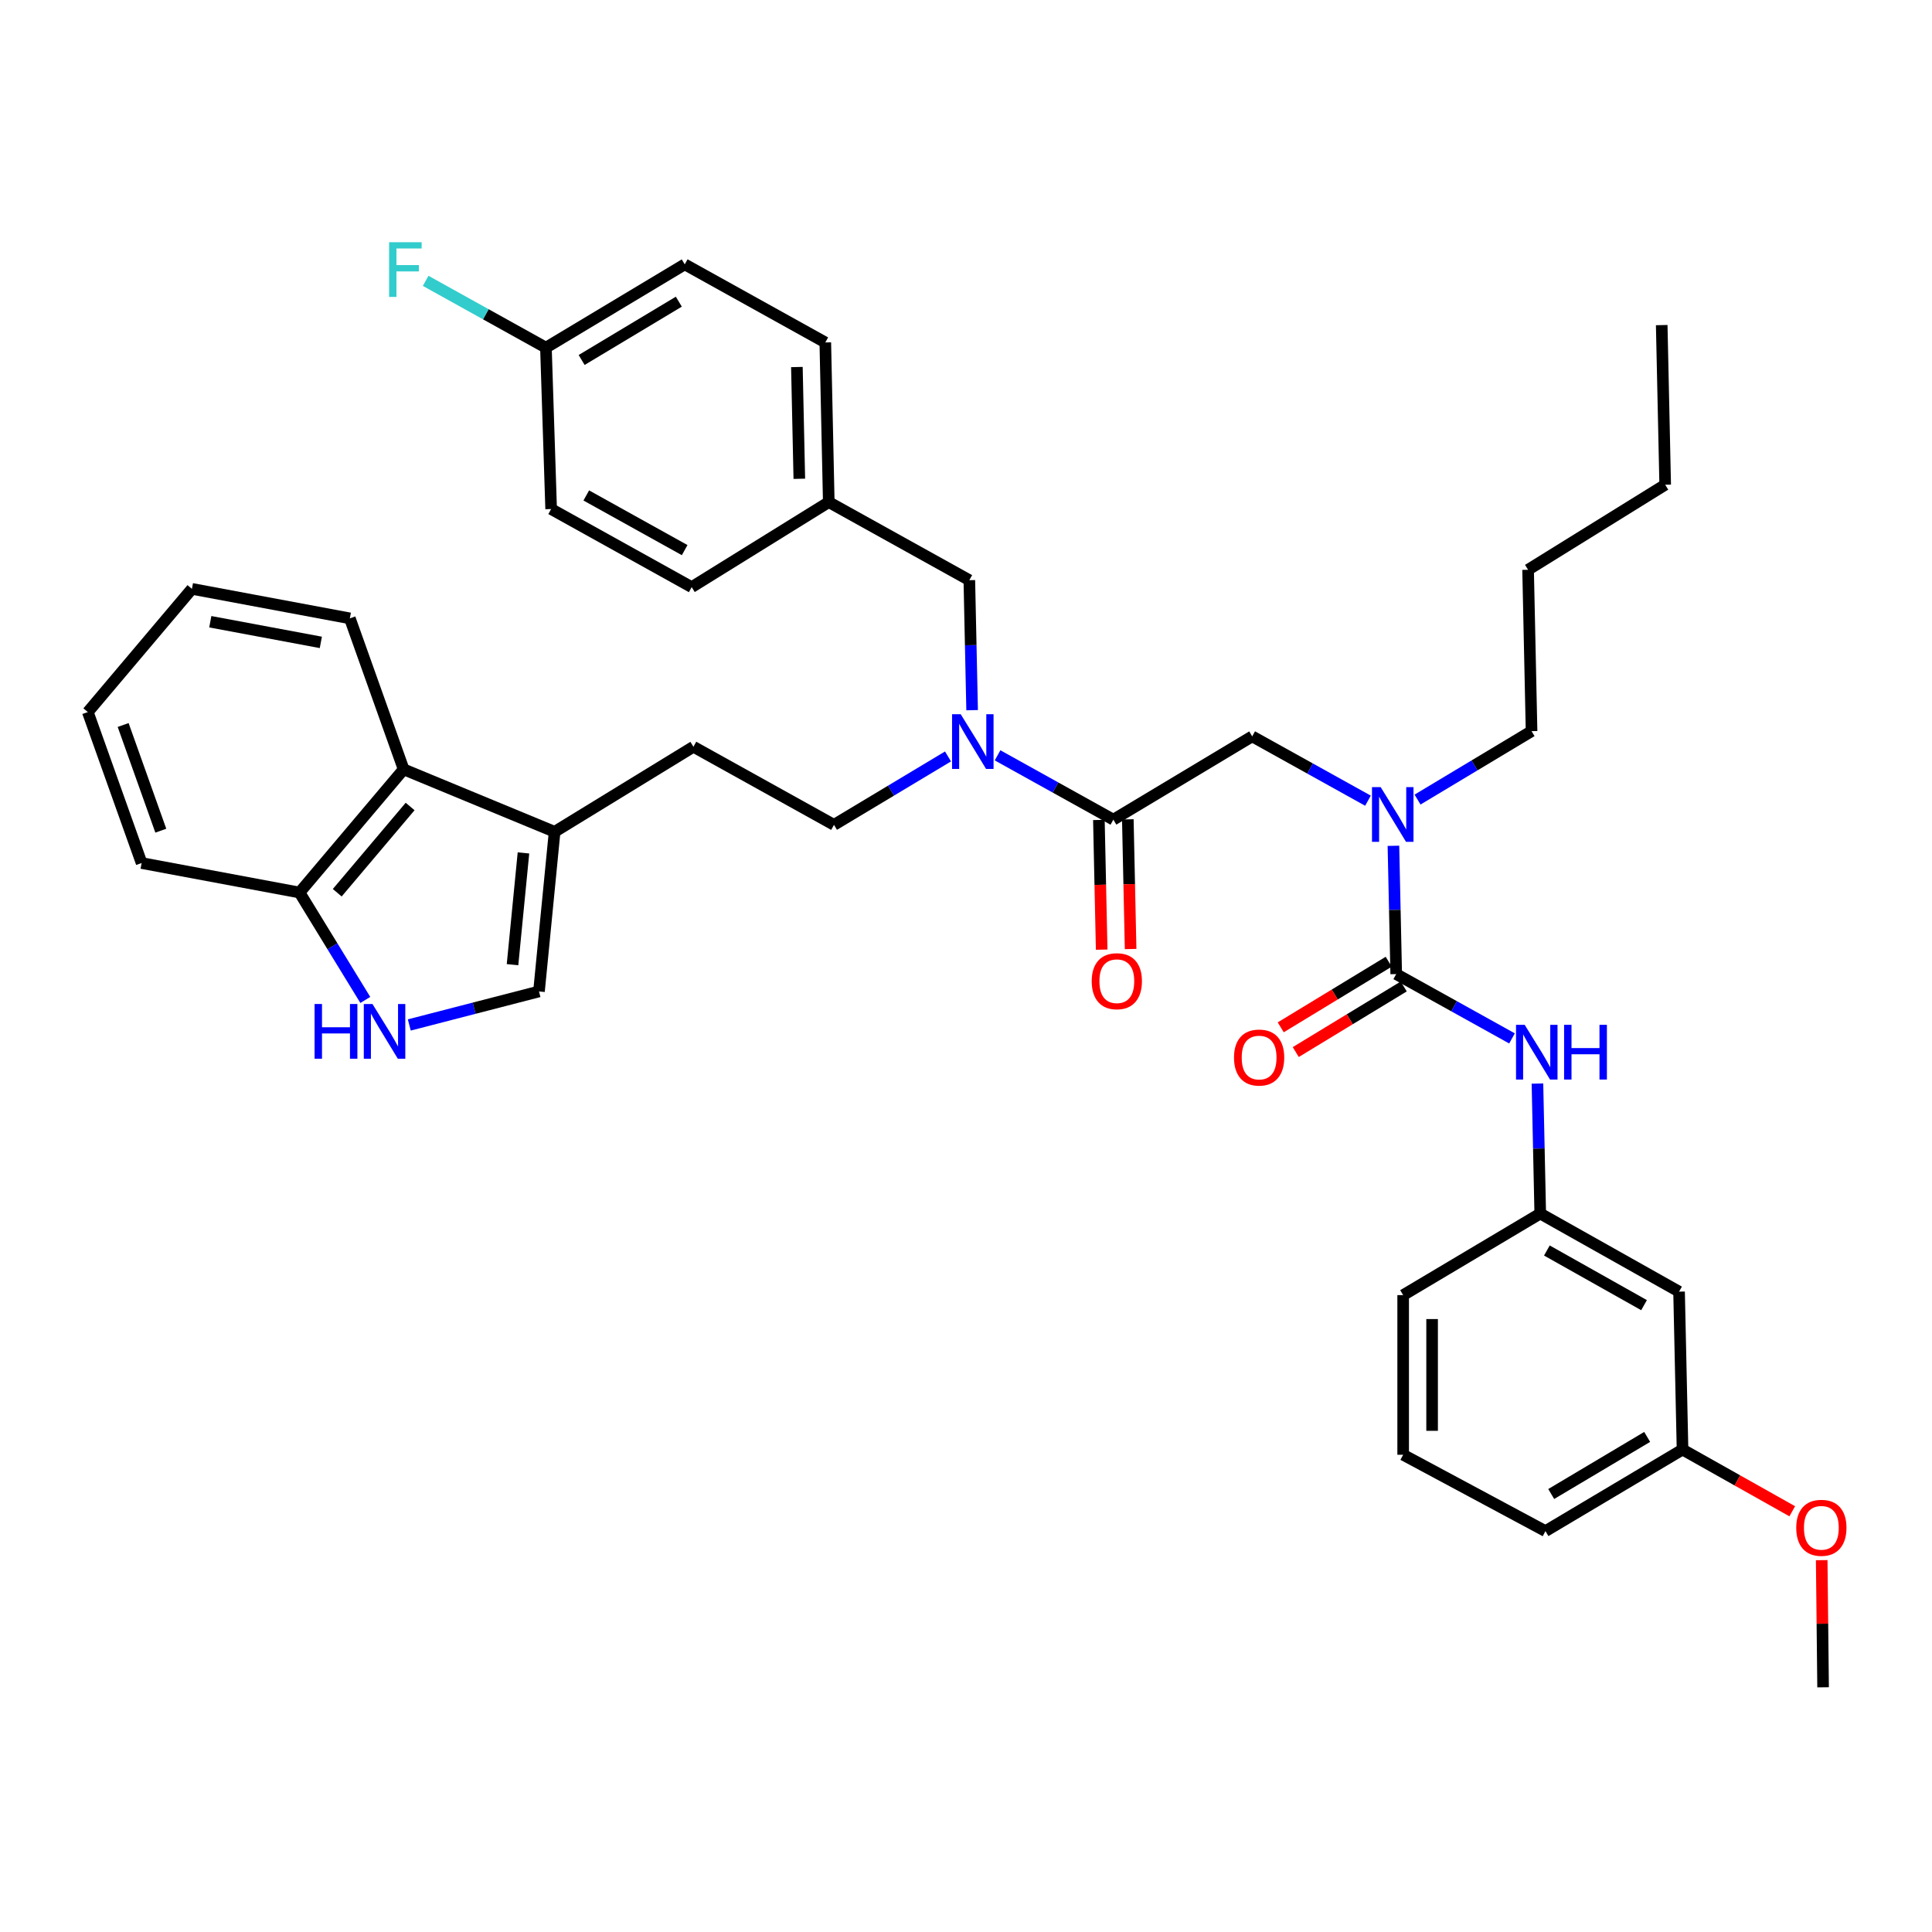 <?xml version='1.0' encoding='iso-8859-1'?>
<svg version='1.1' baseProfile='full'
              xmlns='http://www.w3.org/2000/svg'
                      xmlns:rdkit='http://www.rdkit.org/xml'
                      xmlns:xlink='http://www.w3.org/1999/xlink'
                  xml:space='preserve'
width='1000px' height='1000px' viewBox='0 0 1000 1000'>
<!-- END OF HEADER -->
<rect style='opacity:1.0;fill:#FFFFFF;stroke:none' width='1000' height='1000' x='0' y='0'> </rect>
<path class='bond-0' d='M 869.08,668.556 L 797.228,628.136' style='fill:none;fill-rule:evenodd;stroke:#000000;stroke-width:6px;stroke-linecap:butt;stroke-linejoin:miter;stroke-opacity:1' />
<path class='bond-0' d='M 850.958,675.548 L 800.661,647.254' style='fill:none;fill-rule:evenodd;stroke:#000000;stroke-width:6px;stroke-linecap:butt;stroke-linejoin:miter;stroke-opacity:1' />
<path class='bond-1' d='M 869.08,668.556 L 870.877,750.286' style='fill:none;fill-rule:evenodd;stroke:#000000;stroke-width:6px;stroke-linecap:butt;stroke-linejoin:miter;stroke-opacity:1' />
<path class='bond-2' d='M 648.131,381.14 L 678.096,397.788' style='fill:none;fill-rule:evenodd;stroke:#000000;stroke-width:6px;stroke-linecap:butt;stroke-linejoin:miter;stroke-opacity:1' />
<path class='bond-2' d='M 678.096,397.788 L 708.061,414.437' style='fill:none;fill-rule:evenodd;stroke:#0000FF;stroke-width:6px;stroke-linecap:butt;stroke-linejoin:miter;stroke-opacity:1' />
<path class='bond-3' d='M 648.131,381.14 L 576.271,424.248' style='fill:none;fill-rule:evenodd;stroke:#000000;stroke-width:6px;stroke-linecap:butt;stroke-linejoin:miter;stroke-opacity:1' />
<path class='bond-4' d='M 733.717,413.858 L 763.225,396.151' style='fill:none;fill-rule:evenodd;stroke:#0000FF;stroke-width:6px;stroke-linecap:butt;stroke-linejoin:miter;stroke-opacity:1' />
<path class='bond-4' d='M 763.225,396.151 L 792.734,378.444' style='fill:none;fill-rule:evenodd;stroke:#000000;stroke-width:6px;stroke-linecap:butt;stroke-linejoin:miter;stroke-opacity:1' />
<path class='bond-5' d='M 721.235,437.786 L 721.957,470.987' style='fill:none;fill-rule:evenodd;stroke:#0000FF;stroke-width:6px;stroke-linecap:butt;stroke-linejoin:miter;stroke-opacity:1' />
<path class='bond-5' d='M 721.957,470.987 L 722.68,504.188' style='fill:none;fill-rule:evenodd;stroke:#000000;stroke-width:6px;stroke-linecap:butt;stroke-linejoin:miter;stroke-opacity:1' />
<path class='bond-6' d='M 568.783,424.409 L 569.505,457.972' style='fill:none;fill-rule:evenodd;stroke:#000000;stroke-width:6px;stroke-linecap:butt;stroke-linejoin:miter;stroke-opacity:1' />
<path class='bond-6' d='M 569.505,457.972 L 570.228,491.536' style='fill:none;fill-rule:evenodd;stroke:#FF0000;stroke-width:6px;stroke-linecap:butt;stroke-linejoin:miter;stroke-opacity:1' />
<path class='bond-6' d='M 583.759,424.086 L 584.482,457.65' style='fill:none;fill-rule:evenodd;stroke:#000000;stroke-width:6px;stroke-linecap:butt;stroke-linejoin:miter;stroke-opacity:1' />
<path class='bond-6' d='M 584.482,457.65 L 585.204,491.214' style='fill:none;fill-rule:evenodd;stroke:#FF0000;stroke-width:6px;stroke-linecap:butt;stroke-linejoin:miter;stroke-opacity:1' />
<path class='bond-7' d='M 576.271,424.248 L 546.306,407.603' style='fill:none;fill-rule:evenodd;stroke:#000000;stroke-width:6px;stroke-linecap:butt;stroke-linejoin:miter;stroke-opacity:1' />
<path class='bond-7' d='M 546.306,407.603 L 516.341,390.958' style='fill:none;fill-rule:evenodd;stroke:#0000FF;stroke-width:6px;stroke-linecap:butt;stroke-linejoin:miter;stroke-opacity:1' />
<path class='bond-8' d='M 718.79,497.788 L 690.848,514.766' style='fill:none;fill-rule:evenodd;stroke:#000000;stroke-width:6px;stroke-linecap:butt;stroke-linejoin:miter;stroke-opacity:1' />
<path class='bond-8' d='M 690.848,514.766 L 662.905,531.744' style='fill:none;fill-rule:evenodd;stroke:#FF0000;stroke-width:6px;stroke-linecap:butt;stroke-linejoin:miter;stroke-opacity:1' />
<path class='bond-8' d='M 726.569,510.589 L 698.626,527.567' style='fill:none;fill-rule:evenodd;stroke:#000000;stroke-width:6px;stroke-linecap:butt;stroke-linejoin:miter;stroke-opacity:1' />
<path class='bond-8' d='M 698.626,527.567 L 670.683,544.545' style='fill:none;fill-rule:evenodd;stroke:#FF0000;stroke-width:6px;stroke-linecap:butt;stroke-linejoin:miter;stroke-opacity:1' />
<path class='bond-9' d='M 722.68,504.188 L 752.645,520.837' style='fill:none;fill-rule:evenodd;stroke:#000000;stroke-width:6px;stroke-linecap:butt;stroke-linejoin:miter;stroke-opacity:1' />
<path class='bond-9' d='M 752.645,520.837 L 782.61,537.485' style='fill:none;fill-rule:evenodd;stroke:#0000FF;stroke-width:6px;stroke-linecap:butt;stroke-linejoin:miter;stroke-opacity:1' />
<path class='bond-10' d='M 795.78,560.857 L 796.504,594.496' style='fill:none;fill-rule:evenodd;stroke:#0000FF;stroke-width:6px;stroke-linecap:butt;stroke-linejoin:miter;stroke-opacity:1' />
<path class='bond-10' d='M 796.504,594.496 L 797.228,628.136' style='fill:none;fill-rule:evenodd;stroke:#000000;stroke-width:6px;stroke-linecap:butt;stroke-linejoin:miter;stroke-opacity:1' />
<path class='bond-11' d='M 797.228,628.136 L 726.275,670.353' style='fill:none;fill-rule:evenodd;stroke:#000000;stroke-width:6px;stroke-linecap:butt;stroke-linejoin:miter;stroke-opacity:1' />
<path class='bond-12' d='M 870.877,750.286 L 899.273,766.259' style='fill:none;fill-rule:evenodd;stroke:#000000;stroke-width:6px;stroke-linecap:butt;stroke-linejoin:miter;stroke-opacity:1' />
<path class='bond-12' d='M 899.273,766.259 L 927.668,782.233' style='fill:none;fill-rule:evenodd;stroke:#FF0000;stroke-width:6px;stroke-linecap:butt;stroke-linejoin:miter;stroke-opacity:1' />
<path class='bond-13' d='M 870.877,750.286 L 799.924,792.503' style='fill:none;fill-rule:evenodd;stroke:#000000;stroke-width:6px;stroke-linecap:butt;stroke-linejoin:miter;stroke-opacity:1' />
<path class='bond-13' d='M 852.575,743.745 L 802.908,773.297' style='fill:none;fill-rule:evenodd;stroke:#000000;stroke-width:6px;stroke-linecap:butt;stroke-linejoin:miter;stroke-opacity:1' />
<path class='bond-14' d='M 792.734,378.444 L 790.936,294.916' style='fill:none;fill-rule:evenodd;stroke:#000000;stroke-width:6px;stroke-linecap:butt;stroke-linejoin:miter;stroke-opacity:1' />
<path class='bond-15' d='M 490.686,391.536 L 461.177,409.24' style='fill:none;fill-rule:evenodd;stroke:#0000FF;stroke-width:6px;stroke-linecap:butt;stroke-linejoin:miter;stroke-opacity:1' />
<path class='bond-15' d='M 461.177,409.24 L 431.669,426.944' style='fill:none;fill-rule:evenodd;stroke:#000000;stroke-width:6px;stroke-linecap:butt;stroke-linejoin:miter;stroke-opacity:1' />
<path class='bond-16' d='M 503.171,367.587 L 502.447,333.944' style='fill:none;fill-rule:evenodd;stroke:#0000FF;stroke-width:6px;stroke-linecap:butt;stroke-linejoin:miter;stroke-opacity:1' />
<path class='bond-16' d='M 502.447,333.944 L 501.723,300.3' style='fill:none;fill-rule:evenodd;stroke:#000000;stroke-width:6px;stroke-linecap:butt;stroke-linejoin:miter;stroke-opacity:1' />
<path class='bond-17' d='M 501.723,300.3 L 428.972,259.889' style='fill:none;fill-rule:evenodd;stroke:#000000;stroke-width:6px;stroke-linecap:butt;stroke-linejoin:miter;stroke-opacity:1' />
<path class='bond-18' d='M 211.849,530.521 L 245.413,521.845' style='fill:none;fill-rule:evenodd;stroke:#0000FF;stroke-width:6px;stroke-linecap:butt;stroke-linejoin:miter;stroke-opacity:1' />
<path class='bond-18' d='M 245.413,521.845 L 278.977,513.168' style='fill:none;fill-rule:evenodd;stroke:#000000;stroke-width:6px;stroke-linecap:butt;stroke-linejoin:miter;stroke-opacity:1' />
<path class='bond-19' d='M 189.081,517.565 L 172.056,489.768' style='fill:none;fill-rule:evenodd;stroke:#0000FF;stroke-width:6px;stroke-linecap:butt;stroke-linejoin:miter;stroke-opacity:1' />
<path class='bond-19' d='M 172.056,489.768 L 155.03,461.971' style='fill:none;fill-rule:evenodd;stroke:#000000;stroke-width:6px;stroke-linecap:butt;stroke-linejoin:miter;stroke-opacity:1' />
<path class='bond-20' d='M 278.977,513.168 L 287.066,430.539' style='fill:none;fill-rule:evenodd;stroke:#000000;stroke-width:6px;stroke-linecap:butt;stroke-linejoin:miter;stroke-opacity:1' />
<path class='bond-20' d='M 265.282,499.314 L 270.945,441.474' style='fill:none;fill-rule:evenodd;stroke:#000000;stroke-width:6px;stroke-linecap:butt;stroke-linejoin:miter;stroke-opacity:1' />
<path class='bond-21' d='M 287.066,430.539 L 358.918,386.524' style='fill:none;fill-rule:evenodd;stroke:#000000;stroke-width:6px;stroke-linecap:butt;stroke-linejoin:miter;stroke-opacity:1' />
<path class='bond-22' d='M 287.066,430.539 L 208.923,398.208' style='fill:none;fill-rule:evenodd;stroke:#000000;stroke-width:6px;stroke-linecap:butt;stroke-linejoin:miter;stroke-opacity:1' />
<path class='bond-23' d='M 208.923,398.208 L 155.03,461.971' style='fill:none;fill-rule:evenodd;stroke:#000000;stroke-width:6px;stroke-linecap:butt;stroke-linejoin:miter;stroke-opacity:1' />
<path class='bond-23' d='M 212.279,417.442 L 174.554,462.076' style='fill:none;fill-rule:evenodd;stroke:#000000;stroke-width:6px;stroke-linecap:butt;stroke-linejoin:miter;stroke-opacity:1' />
<path class='bond-24' d='M 208.923,398.208 L 181.078,320.065' style='fill:none;fill-rule:evenodd;stroke:#000000;stroke-width:6px;stroke-linecap:butt;stroke-linejoin:miter;stroke-opacity:1' />
<path class='bond-25' d='M 155.03,461.971 L 73.3,446.709' style='fill:none;fill-rule:evenodd;stroke:#000000;stroke-width:6px;stroke-linecap:butt;stroke-linejoin:miter;stroke-opacity:1' />
<path class='bond-26' d='M 358.918,386.524 L 431.669,426.944' style='fill:none;fill-rule:evenodd;stroke:#000000;stroke-width:6px;stroke-linecap:butt;stroke-linejoin:miter;stroke-opacity:1' />
<path class='bond-27' d='M 181.078,320.065 L 99.339,304.794' style='fill:none;fill-rule:evenodd;stroke:#000000;stroke-width:6px;stroke-linecap:butt;stroke-linejoin:miter;stroke-opacity:1' />
<path class='bond-27' d='M 166.066,332.499 L 108.849,321.809' style='fill:none;fill-rule:evenodd;stroke:#000000;stroke-width:6px;stroke-linecap:butt;stroke-linejoin:miter;stroke-opacity:1' />
<path class='bond-28' d='M 73.3,446.709 L 45.455,368.565' style='fill:none;fill-rule:evenodd;stroke:#000000;stroke-width:6px;stroke-linecap:butt;stroke-linejoin:miter;stroke-opacity:1' />
<path class='bond-28' d='M 83.234,429.959 L 63.742,375.259' style='fill:none;fill-rule:evenodd;stroke:#000000;stroke-width:6px;stroke-linecap:butt;stroke-linejoin:miter;stroke-opacity:1' />
<path class='bond-29' d='M 99.339,304.794 L 45.455,368.565' style='fill:none;fill-rule:evenodd;stroke:#000000;stroke-width:6px;stroke-linecap:butt;stroke-linejoin:miter;stroke-opacity:1' />
<path class='bond-30' d='M 428.972,259.889 L 427.175,177.252' style='fill:none;fill-rule:evenodd;stroke:#000000;stroke-width:6px;stroke-linecap:butt;stroke-linejoin:miter;stroke-opacity:1' />
<path class='bond-30' d='M 413.727,247.819 L 412.469,189.973' style='fill:none;fill-rule:evenodd;stroke:#000000;stroke-width:6px;stroke-linecap:butt;stroke-linejoin:miter;stroke-opacity:1' />
<path class='bond-31' d='M 428.972,259.889 L 358.019,303.895' style='fill:none;fill-rule:evenodd;stroke:#000000;stroke-width:6px;stroke-linecap:butt;stroke-linejoin:miter;stroke-opacity:1' />
<path class='bond-32' d='M 427.175,177.252 L 354.424,136.832' style='fill:none;fill-rule:evenodd;stroke:#000000;stroke-width:6px;stroke-linecap:butt;stroke-linejoin:miter;stroke-opacity:1' />
<path class='bond-33' d='M 354.424,136.832 L 282.572,179.948' style='fill:none;fill-rule:evenodd;stroke:#000000;stroke-width:6px;stroke-linecap:butt;stroke-linejoin:miter;stroke-opacity:1' />
<path class='bond-33' d='M 351.354,156.144 L 301.058,186.325' style='fill:none;fill-rule:evenodd;stroke:#000000;stroke-width:6px;stroke-linecap:butt;stroke-linejoin:miter;stroke-opacity:1' />
<path class='bond-34' d='M 282.572,179.948 L 285.269,263.476' style='fill:none;fill-rule:evenodd;stroke:#000000;stroke-width:6px;stroke-linecap:butt;stroke-linejoin:miter;stroke-opacity:1' />
<path class='bond-35' d='M 282.572,179.948 L 251.447,162.655' style='fill:none;fill-rule:evenodd;stroke:#000000;stroke-width:6px;stroke-linecap:butt;stroke-linejoin:miter;stroke-opacity:1' />
<path class='bond-35' d='M 251.447,162.655 L 220.322,145.362' style='fill:none;fill-rule:evenodd;stroke:#33CCCC;stroke-width:6px;stroke-linecap:butt;stroke-linejoin:miter;stroke-opacity:1' />
<path class='bond-36' d='M 285.269,263.476 L 358.019,303.895' style='fill:none;fill-rule:evenodd;stroke:#000000;stroke-width:6px;stroke-linecap:butt;stroke-linejoin:miter;stroke-opacity:1' />
<path class='bond-36' d='M 303.456,256.444 L 354.382,284.738' style='fill:none;fill-rule:evenodd;stroke:#000000;stroke-width:6px;stroke-linecap:butt;stroke-linejoin:miter;stroke-opacity:1' />
<path class='bond-37' d='M 790.936,294.916 L 861.898,250.901' style='fill:none;fill-rule:evenodd;stroke:#000000;stroke-width:6px;stroke-linecap:butt;stroke-linejoin:miter;stroke-opacity:1' />
<path class='bond-38' d='M 861.898,250.901 L 860.1,168.272' style='fill:none;fill-rule:evenodd;stroke:#000000;stroke-width:6px;stroke-linecap:butt;stroke-linejoin:miter;stroke-opacity:1' />
<path class='bond-39' d='M 942.912,807.532 L 943.27,840.437' style='fill:none;fill-rule:evenodd;stroke:#FF0000;stroke-width:6px;stroke-linecap:butt;stroke-linejoin:miter;stroke-opacity:1' />
<path class='bond-39' d='M 943.27,840.437 L 943.628,873.343' style='fill:none;fill-rule:evenodd;stroke:#000000;stroke-width:6px;stroke-linecap:butt;stroke-linejoin:miter;stroke-opacity:1' />
<path class='bond-40' d='M 726.275,752.982 L 726.275,670.353' style='fill:none;fill-rule:evenodd;stroke:#000000;stroke-width:6px;stroke-linecap:butt;stroke-linejoin:miter;stroke-opacity:1' />
<path class='bond-40' d='M 741.254,740.588 L 741.254,682.747' style='fill:none;fill-rule:evenodd;stroke:#000000;stroke-width:6px;stroke-linecap:butt;stroke-linejoin:miter;stroke-opacity:1' />
<path class='bond-41' d='M 726.275,752.982 L 799.924,792.503' style='fill:none;fill-rule:evenodd;stroke:#000000;stroke-width:6px;stroke-linecap:butt;stroke-linejoin:miter;stroke-opacity:1' />
<path  class='atom-2' d='M 714.622 407.4
L 723.902 422.4
Q 724.822 423.88, 726.302 426.56
Q 727.782 429.24, 727.862 429.4
L 727.862 407.4
L 731.622 407.4
L 731.622 435.72
L 727.742 435.72
L 717.782 419.32
Q 716.622 417.4, 715.382 415.2
Q 714.182 413, 713.822 412.32
L 713.822 435.72
L 710.142 435.72
L 710.142 407.4
L 714.622 407.4
' fill='#0000FF'/>
<path  class='atom-4' d='M 565.069 507.864
Q 565.069 501.064, 568.429 497.264
Q 571.789 493.464, 578.069 493.464
Q 584.349 493.464, 587.709 497.264
Q 591.069 501.064, 591.069 507.864
Q 591.069 514.744, 587.669 518.664
Q 584.269 522.544, 578.069 522.544
Q 571.829 522.544, 568.429 518.664
Q 565.069 514.784, 565.069 507.864
M 578.069 519.344
Q 582.389 519.344, 584.709 516.464
Q 587.069 513.544, 587.069 507.864
Q 587.069 502.304, 584.709 499.504
Q 582.389 496.664, 578.069 496.664
Q 573.749 496.664, 571.389 499.464
Q 569.069 502.264, 569.069 507.864
Q 569.069 513.584, 571.389 516.464
Q 573.749 519.344, 578.069 519.344
' fill='#FF0000'/>
<path  class='atom-6' d='M 638.718 547.385
Q 638.718 540.585, 642.078 536.785
Q 645.438 532.985, 651.718 532.985
Q 657.998 532.985, 661.358 536.785
Q 664.718 540.585, 664.718 547.385
Q 664.718 554.265, 661.318 558.185
Q 657.918 562.065, 651.718 562.065
Q 645.478 562.065, 642.078 558.185
Q 638.718 554.305, 638.718 547.385
M 651.718 558.865
Q 656.038 558.865, 658.358 555.985
Q 660.718 553.065, 660.718 547.385
Q 660.718 541.825, 658.358 539.025
Q 656.038 536.185, 651.718 536.185
Q 647.398 536.185, 645.038 538.985
Q 642.718 541.785, 642.718 547.385
Q 642.718 553.105, 645.038 555.985
Q 647.398 558.865, 651.718 558.865
' fill='#FF0000'/>
<path  class='atom-7' d='M 789.17 530.448
L 798.45 545.448
Q 799.37 546.928, 800.85 549.608
Q 802.33 552.288, 802.41 552.448
L 802.41 530.448
L 806.17 530.448
L 806.17 558.768
L 802.29 558.768
L 792.33 542.368
Q 791.17 540.448, 789.93 538.248
Q 788.73 536.048, 788.37 535.368
L 788.37 558.768
L 784.69 558.768
L 784.69 530.448
L 789.17 530.448
' fill='#0000FF'/>
<path  class='atom-7' d='M 809.57 530.448
L 813.41 530.448
L 813.41 542.488
L 827.89 542.488
L 827.89 530.448
L 831.73 530.448
L 831.73 558.768
L 827.89 558.768
L 827.89 545.688
L 813.41 545.688
L 813.41 558.768
L 809.57 558.768
L 809.57 530.448
' fill='#0000FF'/>
<path  class='atom-11' d='M 497.261 369.676
L 506.541 384.676
Q 507.461 386.156, 508.941 388.836
Q 510.421 391.516, 510.501 391.676
L 510.501 369.676
L 514.261 369.676
L 514.261 397.996
L 510.381 397.996
L 500.421 381.596
Q 499.261 379.676, 498.021 377.476
Q 496.821 375.276, 496.461 374.596
L 496.461 397.996
L 492.781 397.996
L 492.781 369.676
L 497.261 369.676
' fill='#0000FF'/>
<path  class='atom-13' d='M 162.825 519.671
L 166.665 519.671
L 166.665 531.711
L 181.145 531.711
L 181.145 519.671
L 184.985 519.671
L 184.985 547.991
L 181.145 547.991
L 181.145 534.911
L 166.665 534.911
L 166.665 547.991
L 162.825 547.991
L 162.825 519.671
' fill='#0000FF'/>
<path  class='atom-13' d='M 192.785 519.671
L 202.065 534.671
Q 202.985 536.151, 204.465 538.831
Q 205.945 541.511, 206.025 541.671
L 206.025 519.671
L 209.785 519.671
L 209.785 547.991
L 205.905 547.991
L 195.945 531.591
Q 194.785 529.671, 193.545 527.471
Q 192.345 525.271, 191.985 524.591
L 191.985 547.991
L 188.305 547.991
L 188.305 519.671
L 192.785 519.671
' fill='#0000FF'/>
<path  class='atom-30' d='M 201.402 125.368
L 218.242 125.368
L 218.242 128.608
L 205.202 128.608
L 205.202 137.208
L 216.802 137.208
L 216.802 140.488
L 205.202 140.488
L 205.202 153.688
L 201.402 153.688
L 201.402 125.368
' fill='#33CCCC'/>
<path  class='atom-34' d='M 929.729 790.785
Q 929.729 783.985, 933.089 780.185
Q 936.449 776.385, 942.729 776.385
Q 949.009 776.385, 952.369 780.185
Q 955.729 783.985, 955.729 790.785
Q 955.729 797.665, 952.329 801.585
Q 948.929 805.465, 942.729 805.465
Q 936.489 805.465, 933.089 801.585
Q 929.729 797.705, 929.729 790.785
M 942.729 802.265
Q 947.049 802.265, 949.369 799.385
Q 951.729 796.465, 951.729 790.785
Q 951.729 785.225, 949.369 782.425
Q 947.049 779.585, 942.729 779.585
Q 938.409 779.585, 936.049 782.385
Q 933.729 785.185, 933.729 790.785
Q 933.729 796.505, 936.049 799.385
Q 938.409 802.265, 942.729 802.265
' fill='#FF0000'/>
</svg>
